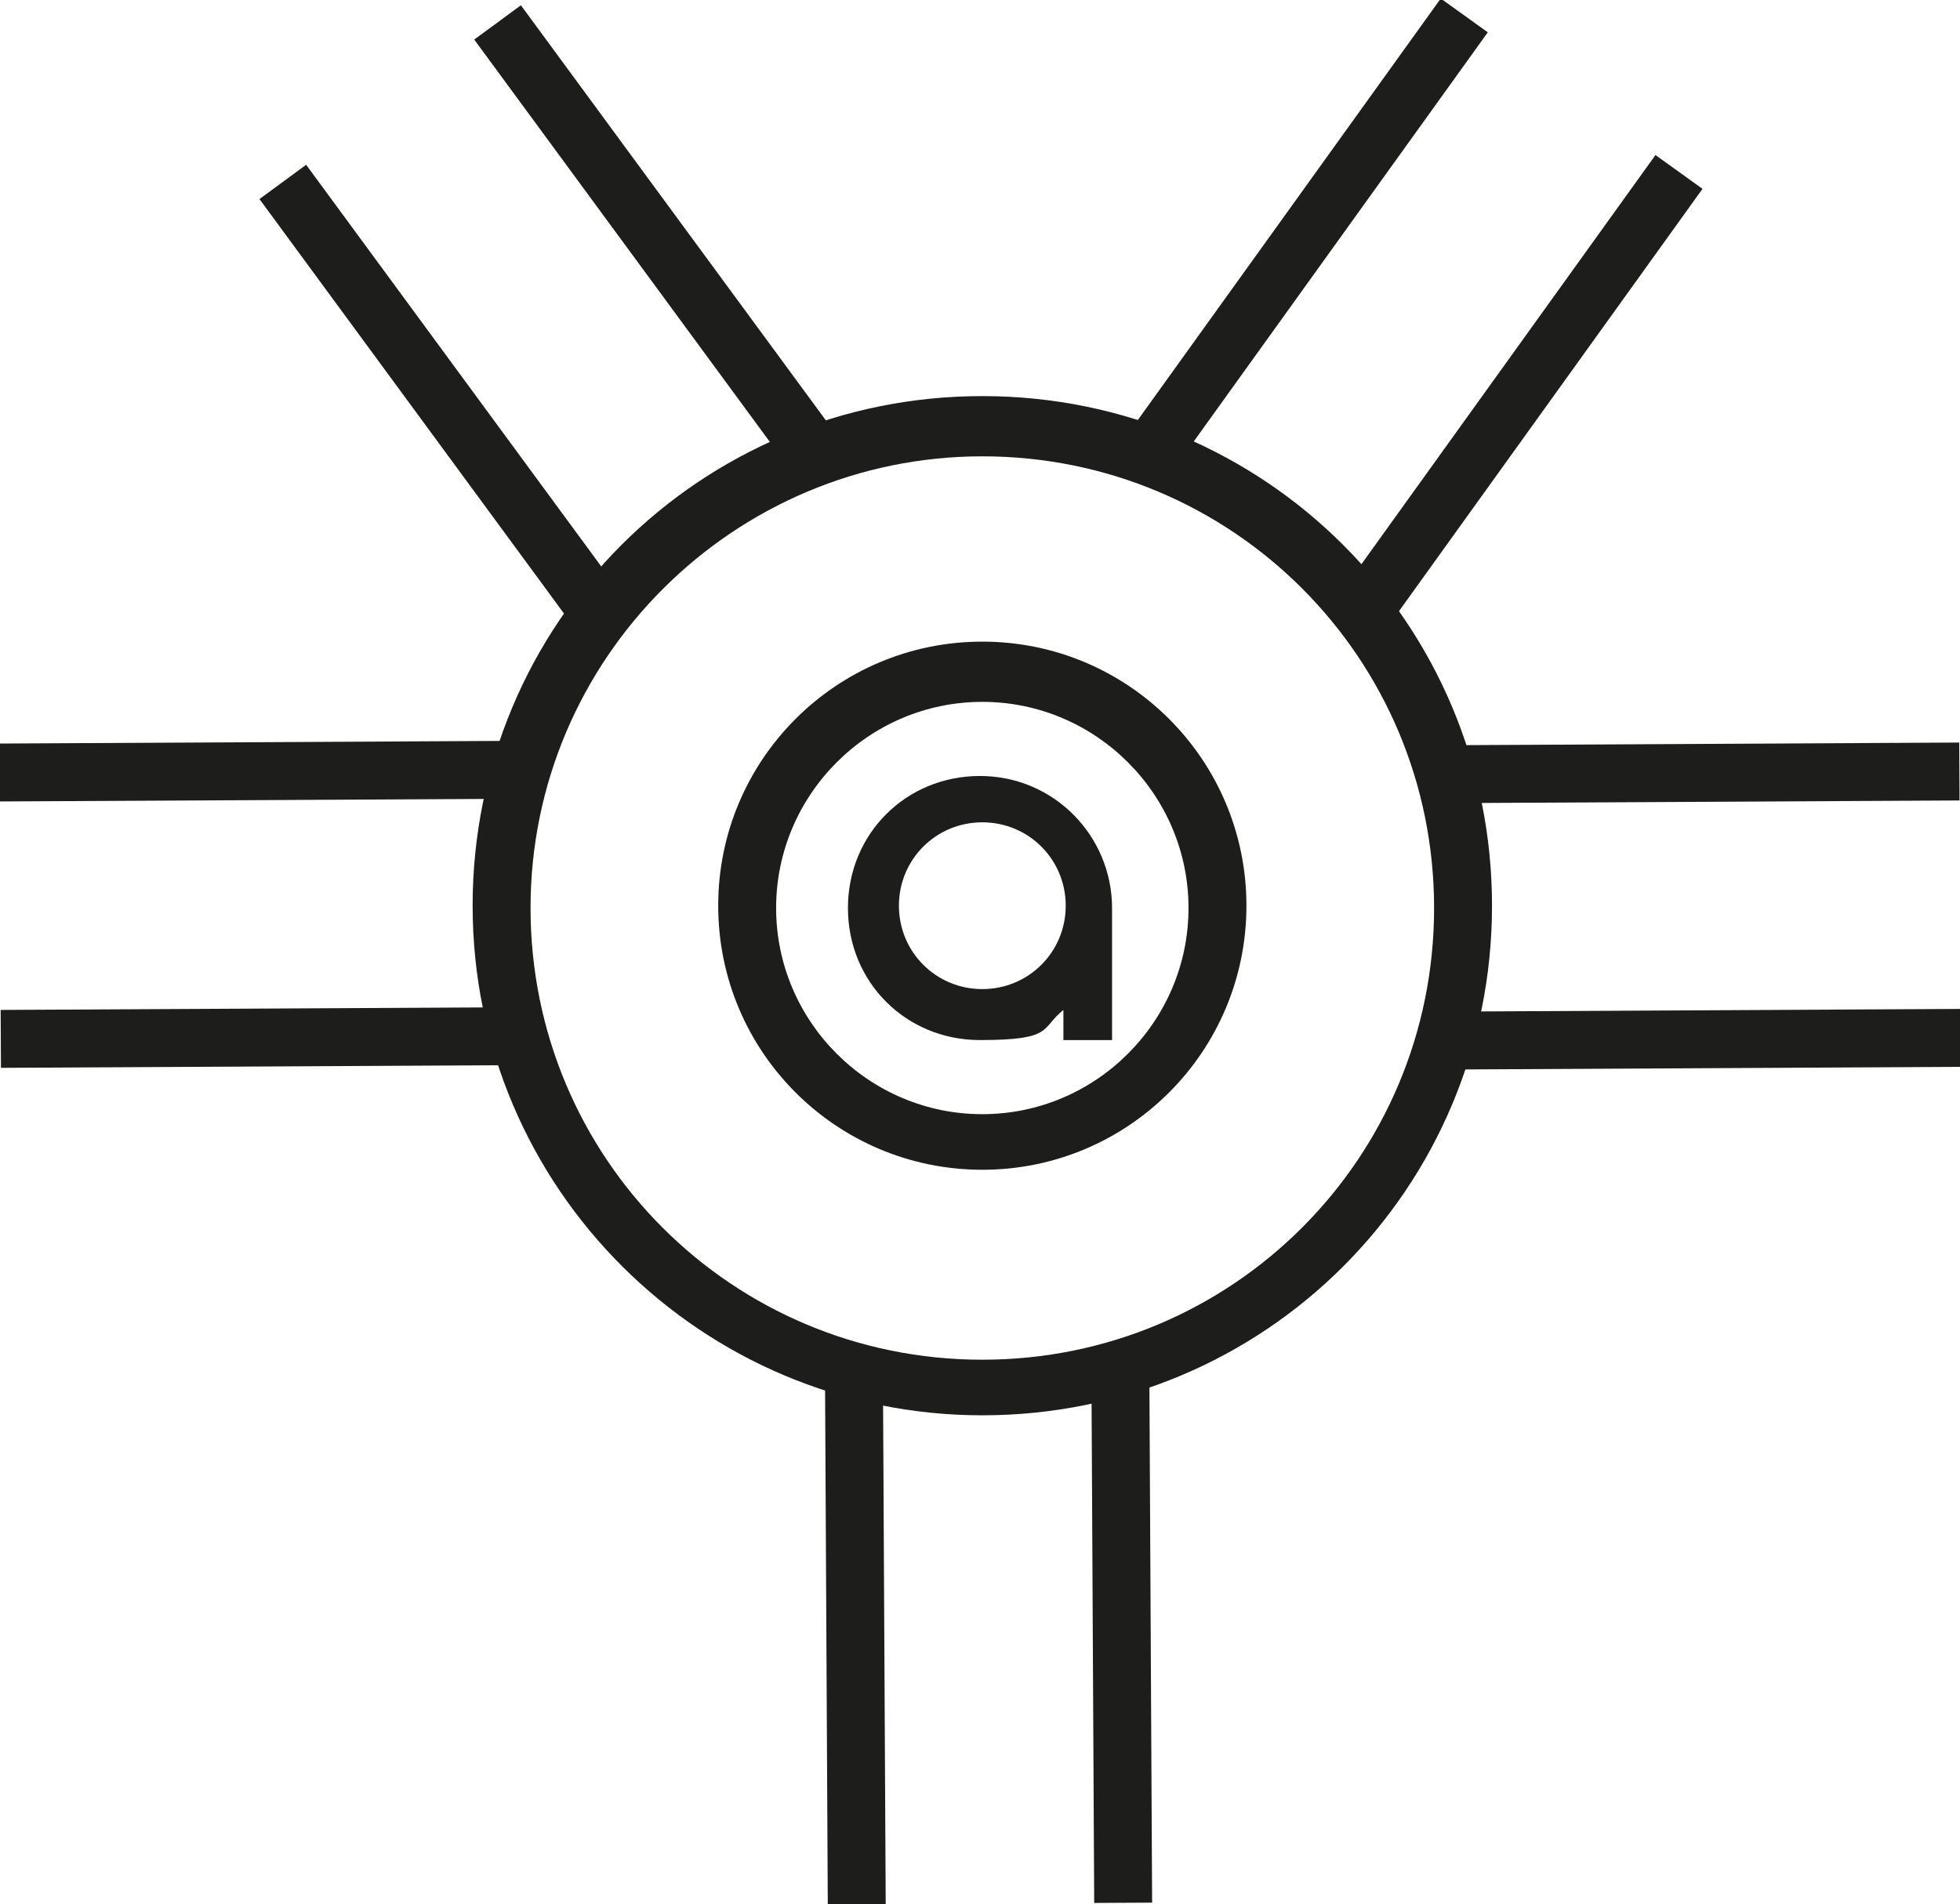 <?xml version="1.0" encoding="UTF-8"?>
<svg id="Layer_1" xmlns="http://www.w3.org/2000/svg" version="1.1" viewBox="0 0 84.6 82.2">
  <!-- Generator: Adobe Illustrator 29.0.1, SVG Export Plug-In . SVG Version: 2.1.0 Build 192)  -->
  <defs>
    <style>
      .st0 {
        fill: #1d1d1b;
      }
    </style>
  </defs>
  <path class="st0" d="M42.4,61.1c-12.1,0-22-9.8-22-22s9.8-22,22-22,22,9.8,22,22-9.8,22-22,22ZM42.4,19.7c-10.7,0-19.5,8.7-19.5,19.5s8.7,19.5,19.5,19.5,19.5-8.7,19.5-19.5-8.7-19.5-19.5-19.5Z"/>
  <g>
    <g>
      <rect class="st0" x="47.2" y="59.4" width="2.5" height="22.7" transform="translate(-.4 .3) rotate(-.3)"/>
      <rect class="st0" x="35.7" y="59.5" width="2.5" height="22.7" transform="translate(-.4 .2) rotate(-.3)"/>
    </g>
    <g>
      <rect class="st0" x="17.6" y="5.6" width="2.5" height="22.7" transform="translate(-6.3 14.5) rotate(-36.3)"/>
      <rect class="st0" x="26.9" y="-1.2" width="2.5" height="22.7" transform="translate(-.5 18.6) rotate(-36.3)"/>
    </g>
    <g>
      <rect class="st0" x="45.2" y="8.7" width="22.7" height="2.5" transform="translate(15.5 50) rotate(-54.3)"/>
      <rect class="st0" x="54.5" y="15.4" width="22.7" height="2.5" transform="translate(13.9 60.4) rotate(-54.3)"/>
    </g>
  </g>
  <g>
    <g>
      <rect class="st0" x="0" y="32.1" width="22.7" height="2.5" transform="translate(-.2 0) rotate(-.3)"/>
      <rect class="st0" x="0" y="43.6" width="22.7" height="2.5" transform="translate(-.2 0) rotate(-.3)"/>
    </g>
    <g>
      <rect class="st0" x="61.9" y="32.1" width="22.7" height="2.5" transform="translate(-.2 .4) rotate(-.3)"/>
      <rect class="st0" x="61.9" y="43.6" width="22.7" height="2.5" transform="translate(-.2 .4) rotate(-.3)"/>
    </g>
  </g>
  <g>
    <path class="st0" d="M42.4,50.5c-6.3,0-11.4-5.1-11.4-11.4s5.1-11.4,11.4-11.4,11.4,5.1,11.4,11.4-5.1,11.4-11.4,11.4ZM42.4,30.3c-4.9,0-8.9,4-8.9,8.9s4,8.9,8.9,8.9,8.9-4,8.9-8.9-4-8.9-8.9-8.9Z"/>
    <path class="st0" d="M45.9,43.6v1.3s2.1,0,2.1,0v-5.7c0-3.1-2.5-5.7-5.7-5.7s-5.7,2.5-5.7,5.7,2.5,5.7,5.7,5.7,2.6-.5,3.6-1.3ZM42.4,42.7c-2,0-3.6-1.6-3.6-3.6s1.6-3.6,3.6-3.6,3.6,1.6,3.6,3.6-1.6,3.6-3.6,3.6Z"/>
  </g>
</svg>